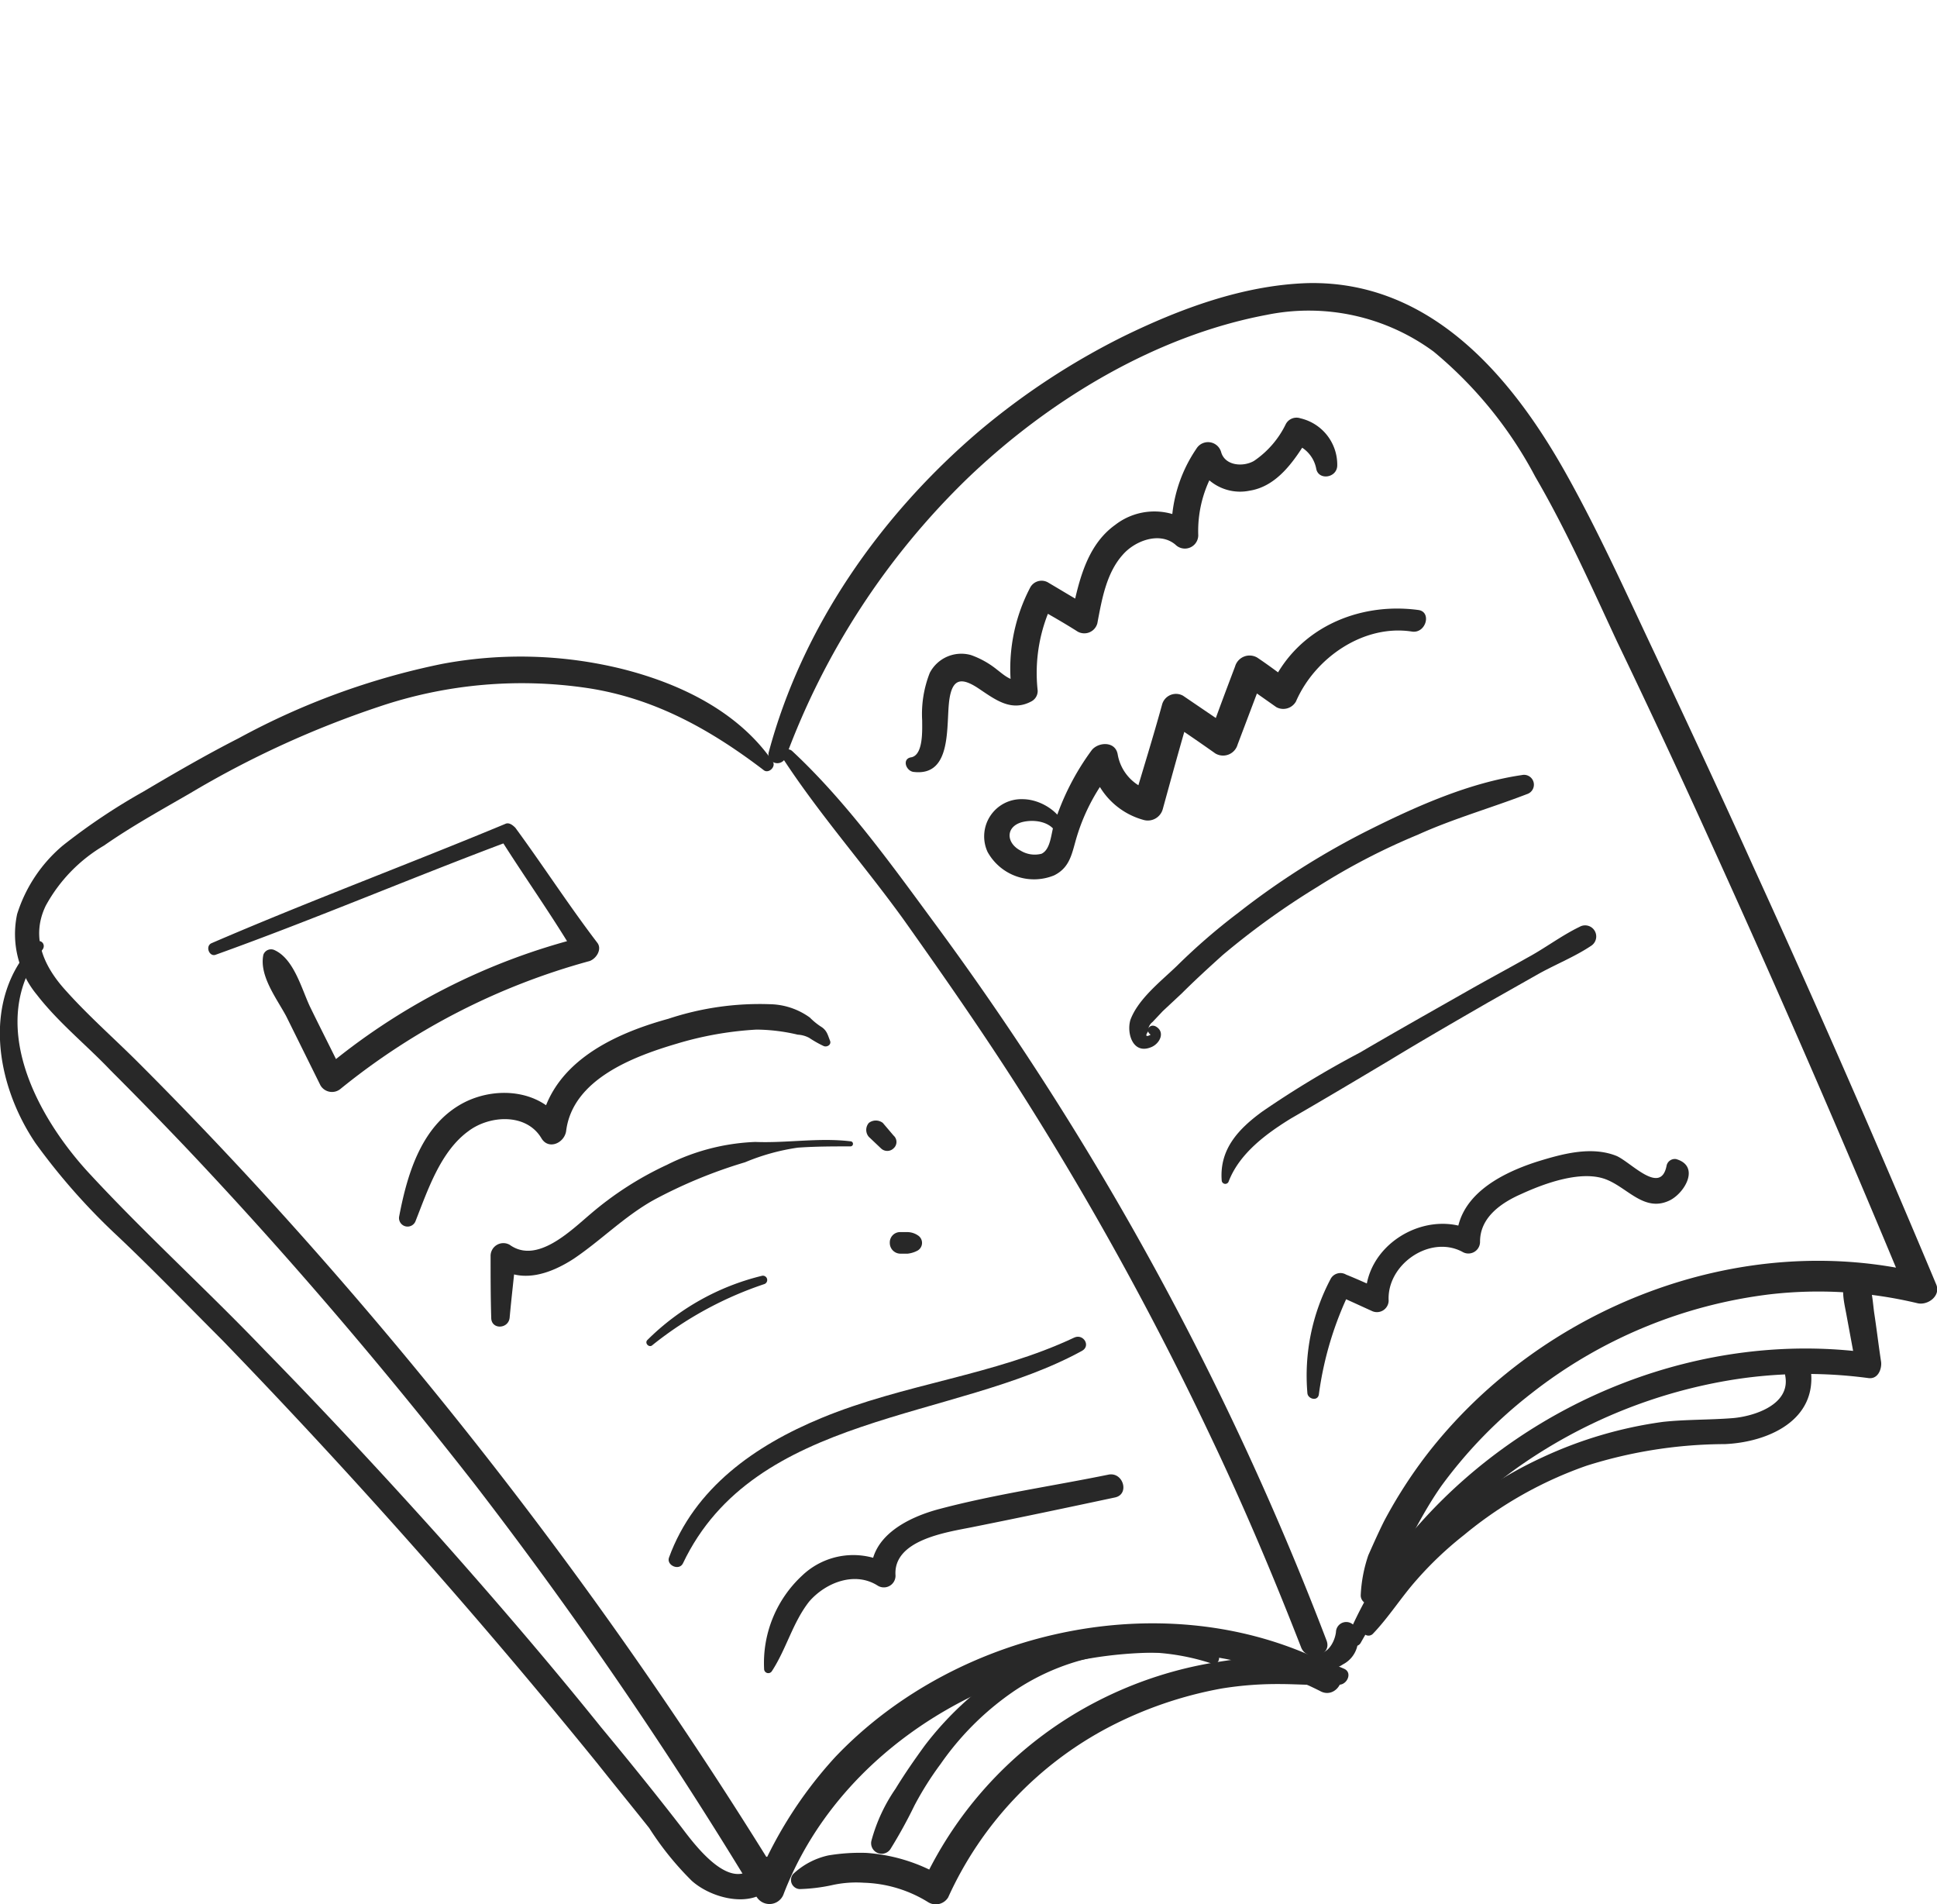 <svg id="Group_5380" data-name="Group 5380" xmlns="http://www.w3.org/2000/svg" xmlns:xlink="http://www.w3.org/1999/xlink" width="152.6" height="150" viewBox="0 0 152.6 150">
  <defs>
    <clipPath id="clip-path">
      <rect id="Rectangle_2512" data-name="Rectangle 2512" width="152.6" height="150" fill="#282828"/>
    </clipPath>
  </defs>
  <g id="Group_5379" data-name="Group 5379" clip-path="url(#clip-path)">
    <path id="Path_8890" data-name="Path 8890" d="M2.582,37.8a59.034,59.034,0,0,1,14.3-21.95c6.4-6.15,14.8-11.25,23.6-12.9a16.591,16.591,0,0,1,13.15,2.9,32.433,32.433,0,0,1,8,9.85c2.45,4.2,4.4,8.6,6.45,13q3.75,7.8,7.35,15.75Q83.457,62.075,90.882,80l1.5-1.5c-14.5-3.65-30.35,2.6-39.35,14.3a37.452,37.452,0,0,0-3.3,5.15c-.45.9-.85,1.8-1.25,2.7a11.329,11.329,0,0,0-.6,3.15.693.693,0,0,0,1.3.35c1.8-2.95,3.05-6.1,5.05-8.95a36.375,36.375,0,0,1,7.1-7.3,37.789,37.789,0,0,1,18.8-7.8,33.511,33.511,0,0,1,11.6.7c.8.2,1.85-.55,1.5-1.45q-6.975-16.65-14.45-33c-2.5-5.55-5.1-11.1-7.7-16.65-2.25-4.75-4.4-9.55-7-14.2C59.782,7.8,53.382.25,43.732.45c-5.05.15-10.05,2-14.55,4.2a57.007,57.007,0,0,0-11.35,7.45c-7.75,6.6-13.95,15.4-16.6,25.35a.7.7,0,0,0,1.35.35" transform="translate(59.318 21.85)" fill="#282828"/>
    <path id="Path_8891" data-name="Path 8891" d="M1.308,1.855c2.9,4.45,6.45,8.45,9.55,12.75,3.05,4.3,6.05,8.6,8.9,13.05a251.163,251.163,0,0,1,15.25,27.6c2.6,5.45,4.95,11,7.15,16.65.45,1.2,2.5.7,2-.55a238.147,238.147,0,0,0-30.7-56.25c-3.5-4.75-7.1-9.8-11.4-13.8-.4-.35-1.05.1-.75.55" transform="translate(60.342 57.845)" fill="#282828"/>
    <path id="Path_8892" data-name="Path 8892" d="M2.193,5.756a2.252,2.252,0,0,0,2.75.15,2.194,2.194,0,0,0,.95-2.95.81.81,0,0,0-1.5.4c-.1.85-.75,1.95-1.75,1.65-.4-.1-.8.45-.45.75" transform="translate(100.857 125.194)" fill="#282828"/>
    <path id="Path_8893" data-name="Path 8893" d="M59.711,9.262c-2.7-3.9-7.25-6.1-11.8-7.25a33.419,33.419,0,0,0-14.25-.4,57.507,57.507,0,0,0-16,5.85c-2.55,1.3-5.05,2.75-7.5,4.2a48.475,48.475,0,0,0-6.35,4.25,11.607,11.607,0,0,0-3.6,5.4,7.492,7.492,0,0,0,1.55,6.35c1.7,2.2,3.95,4,5.8,5.95q3.075,3.075,6,6.15c7.95,8.4,15.5,17.25,22.65,26.4a346.074,346.074,0,0,1,22.25,32.55,1.187,1.187,0,0,0,2.15-.25c4.8-12.4,18.7-19.8,31.6-18.9a28.233,28.233,0,0,1,10.65,2.95c1.25.7,2.4-1.2,1.1-1.9-12.65-6.7-29.5-3.2-39.3,7.1a33.178,33.178,0,0,0-6.35,10.1c.75-.05,1.5-.15,2.15-.25a356.922,356.922,0,0,0-39.3-52.55q-5.55-6.15-11.4-12c-1.85-1.85-3.9-3.65-5.65-5.6-1.8-1.95-2.85-4.25-1.65-6.75a12.351,12.351,0,0,1,4.6-4.75c2.15-1.5,4.5-2.8,6.75-4.1a76.133,76.133,0,0,1,14.95-6.85,35.14,35.14,0,0,1,16.4-1.45c5.25.8,9.65,3.25,13.85,6.45.4.35,1.05-.3.7-.7" transform="translate(1.139 50.688)" fill="#282828"/>
    <path id="Path_8894" data-name="Path 8894" d="M44.828,3.582c-3-1.35-6.75-1.05-9.9-.55a31.231,31.231,0,0,0-9.45,3.05,30.593,30.593,0,0,0-13.85,14.35l1.6-.45a13.641,13.641,0,0,0-6.05-1.9,15.136,15.136,0,0,0-3,.2,5.869,5.869,0,0,0-2.75,1.45.719.719,0,0,0,.5,1.2,13.673,13.673,0,0,0,2.5-.3,8.8,8.8,0,0,1,2.55-.2,10.164,10.164,0,0,1,5.1,1.55,1.142,1.142,0,0,0,1.55-.4,28.367,28.367,0,0,1,12.65-13.4,31.279,31.279,0,0,1,8.9-3.05,27.292,27.292,0,0,1,4.5-.35c1.6,0,3.2.15,4.8.05.6-.05,1-.95.35-1.25" transform="translate(61.072 127.868)" fill="#282828"/>
    <path id="Path_8895" data-name="Path 8895" d="M3.212,31.34a42.991,42.991,0,0,1,12.35-13.8,40.579,40.579,0,0,1,17.15-6.95,36.959,36.959,0,0,1,10.5-.1c.75.1,1.05-.7,1-1.25-.2-1.3-.35-2.6-.55-3.9-.15-1.1-.15-2.3-.95-3.15a.794.794,0,0,0-1.2.2c-.55,1.05-.2,2.15,0,3.3l.75,4.05.95-1.25c-13.05-1.75-26.5,3.6-35.25,13.35a32.115,32.115,0,0,0-5.8,9.05c-.25.6.75,1,1.05.45" transform="translate(103.988 98.06)" fill="#282828"/>
    <path id="Path_8896" data-name="Path 8896" d="M2.969,23.713c1.25-1.3,2.25-2.9,3.45-4.25a27.918,27.918,0,0,1,3.75-3.55,31.241,31.241,0,0,1,9.65-5.45,36.5,36.5,0,0,1,10.9-1.7c3.35-.15,7.3-1.85,6.75-5.9-.2-1.25-2.25-.75-2,.55.4,2.25-2.45,3.15-4.1,3.3-1.85.15-3.7.1-5.55.3a33.013,33.013,0,0,0-9.5,2.8,31.729,31.729,0,0,0-8.3,5.55c-2.25,2.1-4.9,4.85-5.85,7.9a.478.478,0,0,0,.8.45" transform="translate(105.181 104.987)" fill="#282828"/>
    <path id="Path_8897" data-name="Path 8897" d="M28.546,4.153c-5.35-2.7-11.65-1.75-16.6,1.4a25.435,25.435,0,0,0-6.35,5.9c-.8,1.1-1.6,2.25-2.3,3.4a13.268,13.268,0,0,0-1.9,4.1.831.831,0,0,0,1.5.65,38.094,38.094,0,0,0,1.9-3.45,25.164,25.164,0,0,1,2.05-3.25,22.473,22.473,0,0,1,5.65-5.65A17.837,17.837,0,0,1,28.246,5c.45.2.8-.6.3-.85" transform="translate(67.254 126.047)" fill="#282828"/>
    <path id="Path_8898" data-name="Path 8898" d="M2.81,1.6c-4.3,4.35-3.15,11.15,0,15.8a50.3,50.3,0,0,0,6.5,7.35c2.8,2.65,5.45,5.4,8.2,8.15q15.525,16.05,29.6,33.4c1.35,1.7,2.7,3.35,4.05,5.05a23.9,23.9,0,0,0,3.35,4.15c1.9,1.7,6.05,2.45,6.85-.8.35-1-1.05-1.5-1.65-.7-1.9,2.8-4.9-1.25-6-2.7-2.05-2.65-4.15-5.25-6.35-7.9-4.1-5.1-8.4-10.1-12.8-15.05-4.45-4.95-9-9.85-13.7-14.65-4.5-4.7-9.35-9.1-13.75-13.85-4.2-4.5-8.25-12-3.75-17.7.3-.4-.15-.9-.55-.55" transform="translate(-0.01 72.649)" fill="#282828"/>
    <path id="Path_8899" data-name="Path 8899" d="M2.022,28.558c3.15.4,2.55-3.8,2.85-5.75.25-1.6.95-1.7,2.25-.85,1.35.9,2.6,1.9,4.2,1.05a.928.928,0,0,0,.5-.85,12.7,12.7,0,0,1,1.25-7.05l-1.5.4c1.15.65,2.3,1.3,3.4,2a1.064,1.064,0,0,0,1.55-.65c.35-1.85.7-3.95,2-5.4.95-1.1,2.9-1.85,4.15-.8a1.053,1.053,0,0,0,1.8-.75,9.477,9.477,0,0,1,1.7-5.75l-1.95-.25a3.726,3.726,0,0,0,4.3,2.5c2.2-.35,3.55-2.4,4.65-4.2l-1.2.5a2.545,2.545,0,0,1,1.8,2c.2.9,1.6.7,1.65-.25a3.751,3.751,0,0,0-2.9-3.75.955.955,0,0,0-1.15.45,7.392,7.392,0,0,1-2.5,2.9c-.85.5-2.3.4-2.6-.7a1.072,1.072,0,0,0-1.95-.25,11.274,11.274,0,0,0-1.95,6.8l1.8-.75a5.033,5.033,0,0,0-6.25-.05c-2.3,1.65-2.9,4.6-3.45,7.2l1.6-.65c-1.15-.65-2.3-1.35-3.4-2a1.017,1.017,0,0,0-1.45.4,13.773,13.773,0,0,0-1.45,8.1l.5-.9c-.5.25-1.25-.45-1.65-.75a6.948,6.948,0,0,0-2.05-1.15,2.8,2.8,0,0,0-3.25,1.4,8.828,8.828,0,0,0-.6,3.75c0,.75.1,2.7-.85,2.9-.75.1-.45,1.05.15,1.15" transform="translate(69.928 32.242)" fill="#282828"/>
    <path id="Path_8900" data-name="Path 8900" d="M8.136,19.373c.2-1.9-1.8-3.4-3.55-3.4a2.931,2.931,0,0,0-2.75,4.15,4.178,4.178,0,0,0,5.25,1.85c1.3-.65,1.4-1.8,1.8-3.1a15.466,15.466,0,0,1,2.9-5.35c-.6-.2-1.25-.35-1.85-.5a5.812,5.812,0,0,0,4.25,4.6,1.222,1.222,0,0,0,1.45-.85c.7-2.55,1.4-5.1,2.15-7.65l-1.7.7c1.25.85,2.5,1.7,3.7,2.55a1.19,1.19,0,0,0,1.75-.7l2.1-5.55c-.6.25-1.15.5-1.75.7l2.7,1.9a1.146,1.146,0,0,0,1.55-.45c1.5-3.45,5.35-6.1,9.15-5.5,1.1.15,1.55-1.55.5-1.7-4.8-.65-9.65,1.5-11.65,6.05l1.6-.4c-.9-.65-1.75-1.3-2.65-1.9a1.19,1.19,0,0,0-1.75.7c-.7,1.85-1.4,3.7-2.05,5.55l1.7-.7-3.75-2.55a1.135,1.135,0,0,0-1.65.7c-.7,2.55-1.5,5.1-2.25,7.65.5-.3,1-.55,1.45-.85a3.587,3.587,0,0,1-2.7-2.9c-.2-1.05-1.55-.95-2.05-.3a19.864,19.864,0,0,0-2.95,5.8c-.25.7-.25,2-1,2.35a2.137,2.137,0,0,1-1.65-.25c-1.15-.6-1.2-1.9.15-2.25,1.25-.3,2.85.15,2.8,1.6,0,.5.7.45.75,0" transform="translate(75.964 46.977)" fill="#282828"/>
    <path id="Path_8901" data-name="Path 8901" d="M3.463,21.683c-.35.2-.45.1-.2-.25a.9.9,0,0,1,.35-.75l.8-.85,1.5-1.4c1.05-1.05,2.15-2.05,3.2-3a60.574,60.574,0,0,1,7.5-5.4,51.415,51.415,0,0,1,7.9-4.1c2.75-1.25,5.75-2.1,8.6-3.2a.777.777,0,0,0-.4-1.5c-4.1.6-8.2,2.4-12,4.3a61.069,61.069,0,0,0-10.35,6.55,48.689,48.689,0,0,0-4.85,4.2c-1.25,1.2-3.05,2.6-3.65,4.25-.3,1.05.2,2.7,1.6,2.15.7-.25,1.2-1.2.4-1.65-.5-.25-.85.35-.4.65" transform="translate(87.187 59.817)" fill="#282828"/>
    <path id="Path_8902" data-name="Path 8902" d="M2.492,21.6c.85-2.2,2.95-3.75,4.9-4.95,2.6-1.5,5.2-3.05,7.8-4.6,2.55-1.55,5.15-3.05,7.75-4.55l3.8-2.15c1.4-.8,2.95-1.4,4.3-2.3a.875.875,0,0,0-.9-1.5c-1.45.7-2.75,1.7-4.15,2.45-1.5.85-3,1.65-4.5,2.5-2.9,1.65-5.75,3.25-8.65,4.95a76.836,76.836,0,0,0-7.7,4.65c-1.85,1.35-3.4,2.95-3.2,5.45a.282.282,0,0,0,.55.05" transform="translate(94.308 71.452)" fill="#282828"/>
    <path id="Path_8903" data-name="Path 8903" d="M3.027,20.986a26.7,26.7,0,0,1,2.5-8.25l-1.25.35c.95.4,1.9.85,2.9,1.3a.923.923,0,0,0,1.35-.8c-.15-2.85,3.25-5.2,5.8-3.85a.918.918,0,0,0,1.4-.8c0-1.9,1.65-3.05,3.25-3.75,1.85-.85,4.85-1.95,6.8-1.1,1.65.7,2.95,2.55,4.9,1.6,1.2-.6,2.4-2.7.5-3.25a.663.663,0,0,0-.75.5c-.45,2.4-2.8-.25-3.95-.75-2-.8-4.3-.15-6.25.45-2.95.95-6.4,2.75-6.35,6.3l1.4-.8c-3.75-1.95-8.85,1.1-8.55,5.45l1.35-.8c-.95-.4-1.9-.85-2.9-1.25a.878.878,0,0,0-1.2.3,16.272,16.272,0,0,0-1.85,9.05c.05.45.8.65.9.1" transform="translate(100.873 88.864)" fill="#282828"/>
    <path id="Path_8904" data-name="Path 8904" d="M1.811,17.839c1.15-1.75,1.65-3.85,2.95-5.5,1.3-1.5,3.6-2.4,5.4-1.25a.918.918,0,0,0,1.4-.8c-.2-2.8,4-3.4,6-3.8,3.75-.75,7.55-1.55,11.3-2.35,1.15-.25.65-2-.5-1.8-4.4.9-8.95,1.55-13.3,2.7-2.5.65-5.65,2.2-5.4,5.25l1.45-.85a5.833,5.833,0,0,0-6.9.85,9.387,9.387,0,0,0-3,7.4.331.331,0,0,0,.6.15" transform="translate(58.989 113.811)" fill="#282828"/>
    <path id="Path_8905" data-name="Path 8905" d="M2.18,19.963c5.65-11.9,21.35-11.2,31.45-16.75.7-.4.1-1.35-.6-1.05-6.35,3-13.45,3.65-19.95,6.35-5.2,2.15-10,5.5-12,11-.2.6.8,1.05,1.1.45" transform="translate(51.62 103.187)" fill="#282828"/>
    <path id="Path_8906" data-name="Path 8906" d="M.921,11.643c7.8-2.8,15.4-6.05,23.15-8.95l-.8-.3c1.95,3.1,4.1,6.1,6,9.3l.6-1.45a50.907,50.907,0,0,0-20.55,10.5l1.6.2c-.85-1.75-1.75-3.5-2.6-5.25-.65-1.4-1.25-3.7-2.75-4.4a.641.641,0,0,0-.9.35c-.35,1.65,1.05,3.45,1.8,4.85l2.7,5.45a1.054,1.054,0,0,0,1.6.25,53.372,53.372,0,0,1,19.6-10.05c.55-.2,1-.95.6-1.45-2.25-2.95-4.25-6.05-6.45-9.05-.2-.2-.5-.45-.8-.3-7.7,3.2-15.5,6.1-23.15,9.4-.5.25-.15,1.1.35.9" transform="translate(16.079 63.557)" fill="#282828"/>
    <path id="Path_8907" data-name="Path 8907" d="M1.951,18.67c.95-2.4,1.95-5.45,4.15-7.05,1.65-1.25,4.55-1.45,5.75.55.55.95,1.8.4,1.95-.55.5-4.1,5.35-5.9,8.75-6.9a26.883,26.883,0,0,1,6.25-1.1,14.45,14.45,0,0,1,3.25.4,2.138,2.138,0,0,1,.9.25,8.549,8.549,0,0,0,1.15.65c.25.1.6-.1.5-.4-.2-.5-.25-.85-.75-1.15a5.241,5.241,0,0,1-.85-.7,5.533,5.533,0,0,0-3.15-1.05,22.822,22.822,0,0,0-8,1.15c-4.55,1.25-9.5,3.65-10.15,8.85l1.95-.5c-1.6-2.7-5.15-3.1-7.8-1.8-3.4,1.7-4.55,5.6-5.2,9a.674.674,0,0,0,1.3.35" transform="translate(30.799 77.48)" fill="#282828"/>
    <path id="Path_8908" data-name="Path 8908" d="M2.273,15.8c.15-1.65.35-3.3.5-4.9-.5.25-1,.55-1.5.85,1.9,1.4,4.2.6,6.05-.6,2.15-1.45,3.95-3.3,6.25-4.6a38.21,38.21,0,0,1,7.25-3,17.051,17.051,0,0,1,4.15-1.15c1.4-.1,2.75-.1,4.15-.1a.2.2,0,0,0,0-.4c-2.5-.3-5,.15-7.5.05a16.862,16.862,0,0,0-6.95,1.8,26.109,26.109,0,0,0-6,3.85c-1.6,1.35-4.25,4-6.4,2.45a1.007,1.007,0,0,0-1.5.85c0,1.6,0,3.25.05,4.9,0,.95,1.35.9,1.45,0" transform="translate(37.877 87.999)" fill="#282828"/>
    <path id="Path_8909" data-name="Path 8909" d="M1.572,3.053l.95.9a.709.709,0,0,0,1,0,.668.668,0,0,0,0-1l-.85-1a.9.9,0,0,0-1.1,0,.836.836,0,0,0,0,1.1" transform="translate(66.878 86.497)" fill="#282828"/>
    <path id="Path_8910" data-name="Path 8910" d="M1.5,7.471a28.483,28.483,0,0,1,8.8-4.8.34.34,0,0,0-.2-.65,19.242,19.242,0,0,0-9,5.05c-.25.25.15.65.4.4" transform="translate(49.902 98.479)" fill="#282828"/>
    <path id="Path_8911" data-name="Path 8911" d="M2.256,3.645h.55a2.142,2.142,0,0,0,.8-.25.7.7,0,0,0,0-1.2,1.511,1.511,0,0,0-.8-.25h-.55a.814.814,0,0,0-.85.85.843.843,0,0,0,.85.85" transform="translate(68.694 95.105)" fill="#282828"/>
  </g>
</svg>
